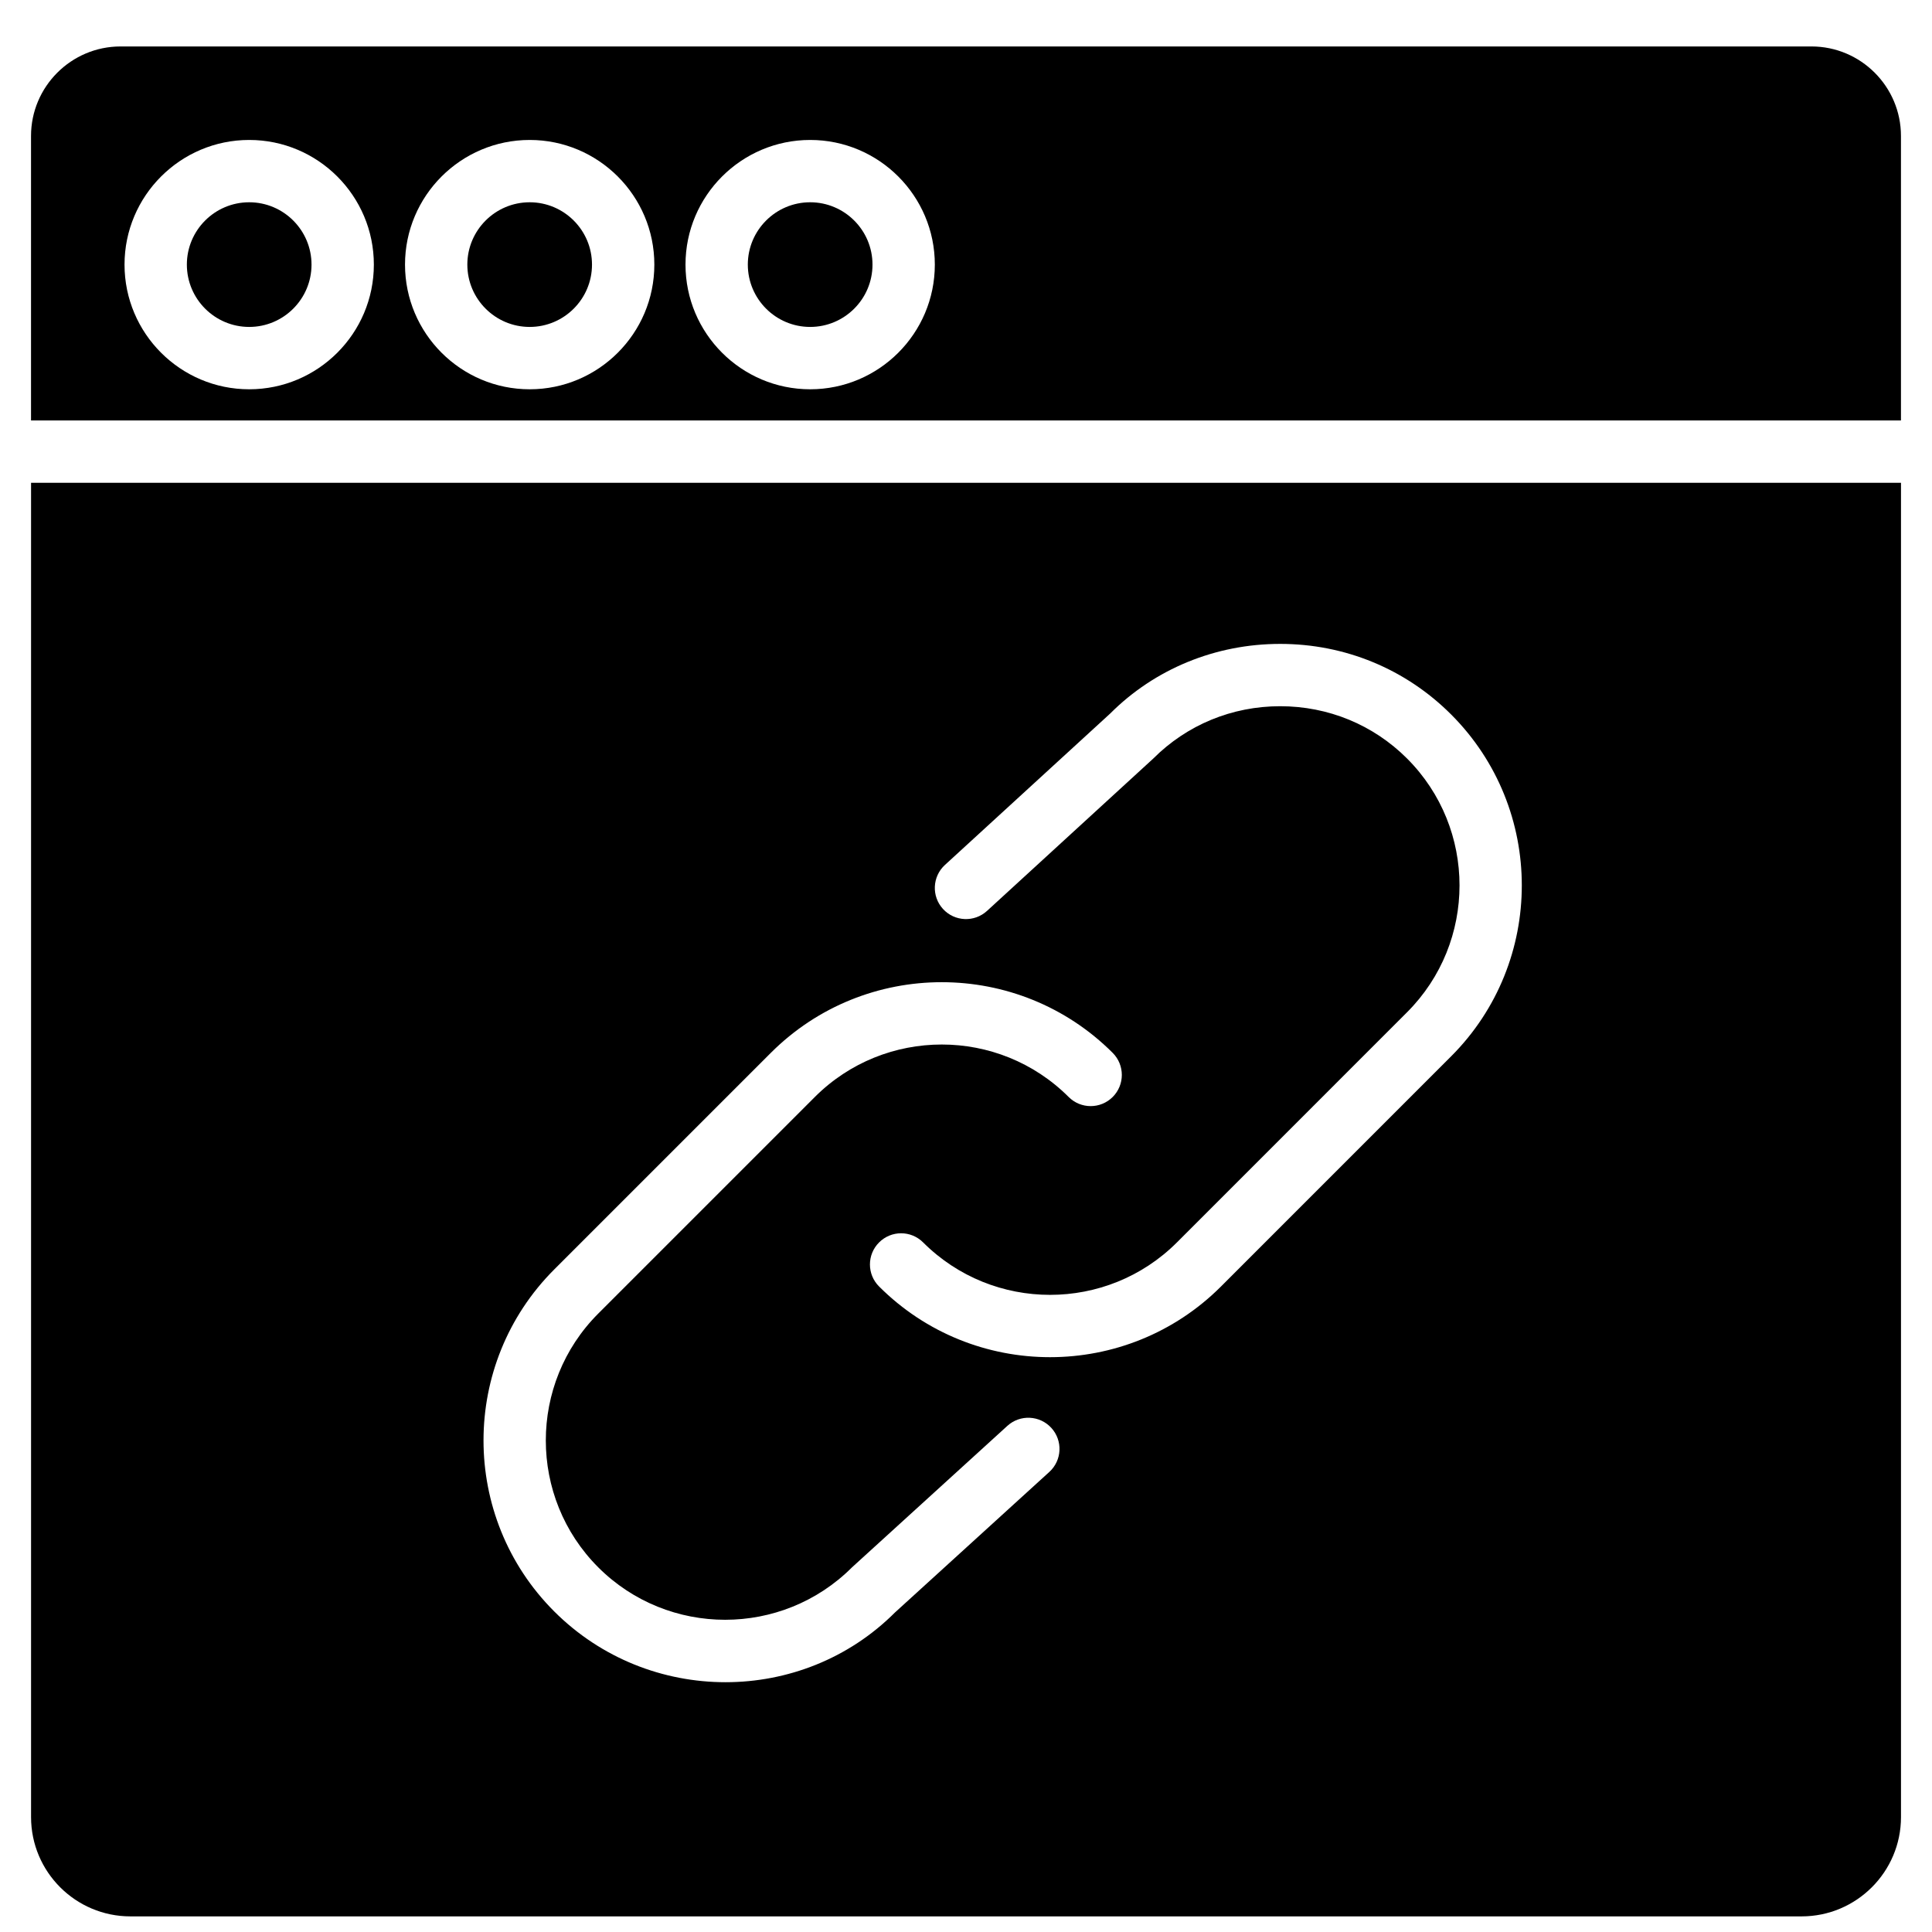 <?xml version="1.0" encoding="UTF-8"?>
<!-- Uploaded to: SVG Repo, www.svgrepo.com, Generator: SVG Repo Mixer Tools -->
<svg width="800px" height="800px" version="1.1" viewBox="144 144 512 512" xmlns="http://www.w3.org/2000/svg">
 <defs>
  <clipPath id="a">
   <path d="m152 271h496v380.9h-496z"/>
  </clipPath>
 </defs>
 <path d="m284.37 230.64c9.109 0 16.516-7.406 16.516-16.52 0-9.109-7.406-16.516-16.516-16.516s-16.52 7.406-16.52 16.516c0 9.113 7.41 16.52 16.52 16.52" fill-rule="evenodd"/>
 <path d="m210.04 230.64c9.109 0 16.516-7.406 16.516-16.52 0-9.109-7.406-16.516-16.516-16.516-9.113 0-16.52 7.406-16.52 16.516 0 9.113 7.406 16.52 16.52 16.52" fill-rule="evenodd"/>
 <path d="m358.7 230.64c9.109 0 16.52-7.406 16.52-16.52 0-9.109-7.41-16.516-16.52-16.516s-16.52 7.406-16.52 16.516c0 9.113 7.41 16.52 16.52 16.52" fill-rule="evenodd"/>
 <path d="m210.04 181.09c18.219 0 33.035 14.816 33.035 33.035 0 18.223-14.816 33.039-33.035 33.039-18.223 0-33.039-14.816-33.039-33.039 0-18.219 14.816-33.035 33.039-33.035zm74.332 0c18.219 0 33.035 14.816 33.035 33.035 0 18.223-14.816 33.039-33.035 33.039-18.223 0-33.039-14.816-33.039-33.039 0-18.219 14.816-33.035 33.039-33.035zm74.332 0c18.219 0 33.035 14.816 33.035 33.035 0 18.223-14.816 33.039-33.035 33.039s-33.039-14.816-33.039-33.039c0-18.219 14.82-33.035 33.039-33.035zm289.07 74.332v-75.391c0-13.074-10.645-23.719-23.719-23.719h-448.11c-13.074 0-23.723 10.645-23.723 23.719v75.391z" fill-rule="evenodd"/>
 <g clip-path="url(#a)">
  <path d="m528.56 423.94-60.984 60.992c-12.488 12.488-28.898 18.734-45.309 18.734-16.402 0-32.816-6.246-45.301-18.734-3.231-3.219-3.231-8.457 0-11.676 3.227-3.231 8.449-3.231 11.676 0 18.551 18.531 48.715 18.523 67.254 0l60.988-60.996c18.539-18.539 18.539-48.711 0-67.246-8.938-8.938-20.879-13.859-33.625-13.859-12.742 0-24.688 4.922-33.621 13.859l-44.062 40.379c-3.371 3.09-8.598 2.852-11.672-0.504-3.082-3.359-2.848-8.59 0.512-11.668l43.801-40.133c11.801-11.809 27.891-18.449 45.043-18.449 17.156 0 33.242 6.641 45.301 18.699 24.977 24.973 24.977 65.625 0 90.602zm-106.48 110.14-40.883 37.223c-12.312 12.324-28.602 18.5-44.93 18.5-16.418 0-32.871-6.242-45.402-18.766-24.973-24.98-24.973-65.625 0-90.609l57.402-57.402c24.984-24.984 65.629-24.977 90.613 0 3.219 3.231 3.219 8.457 0 11.68-3.231 3.231-8.457 3.231-11.68 0-18.551-18.535-48.711-18.527-67.254 0l-57.402 57.402c-18.531 18.539-18.531 48.711 0 67.254 18.551 18.531 48.715 18.523 67.246 0l41.164-37.488c3.379-3.082 8.598-2.824 11.672 0.543 3.07 3.379 2.824 8.598-0.547 11.664zm-269.85-262.14v353.6c0 14.52 11.801 26.32 26.32 26.32h442.9c14.52 0 26.332-11.801 26.332-26.32v-353.6z" fill-rule="evenodd"/>
 </g>
</svg>